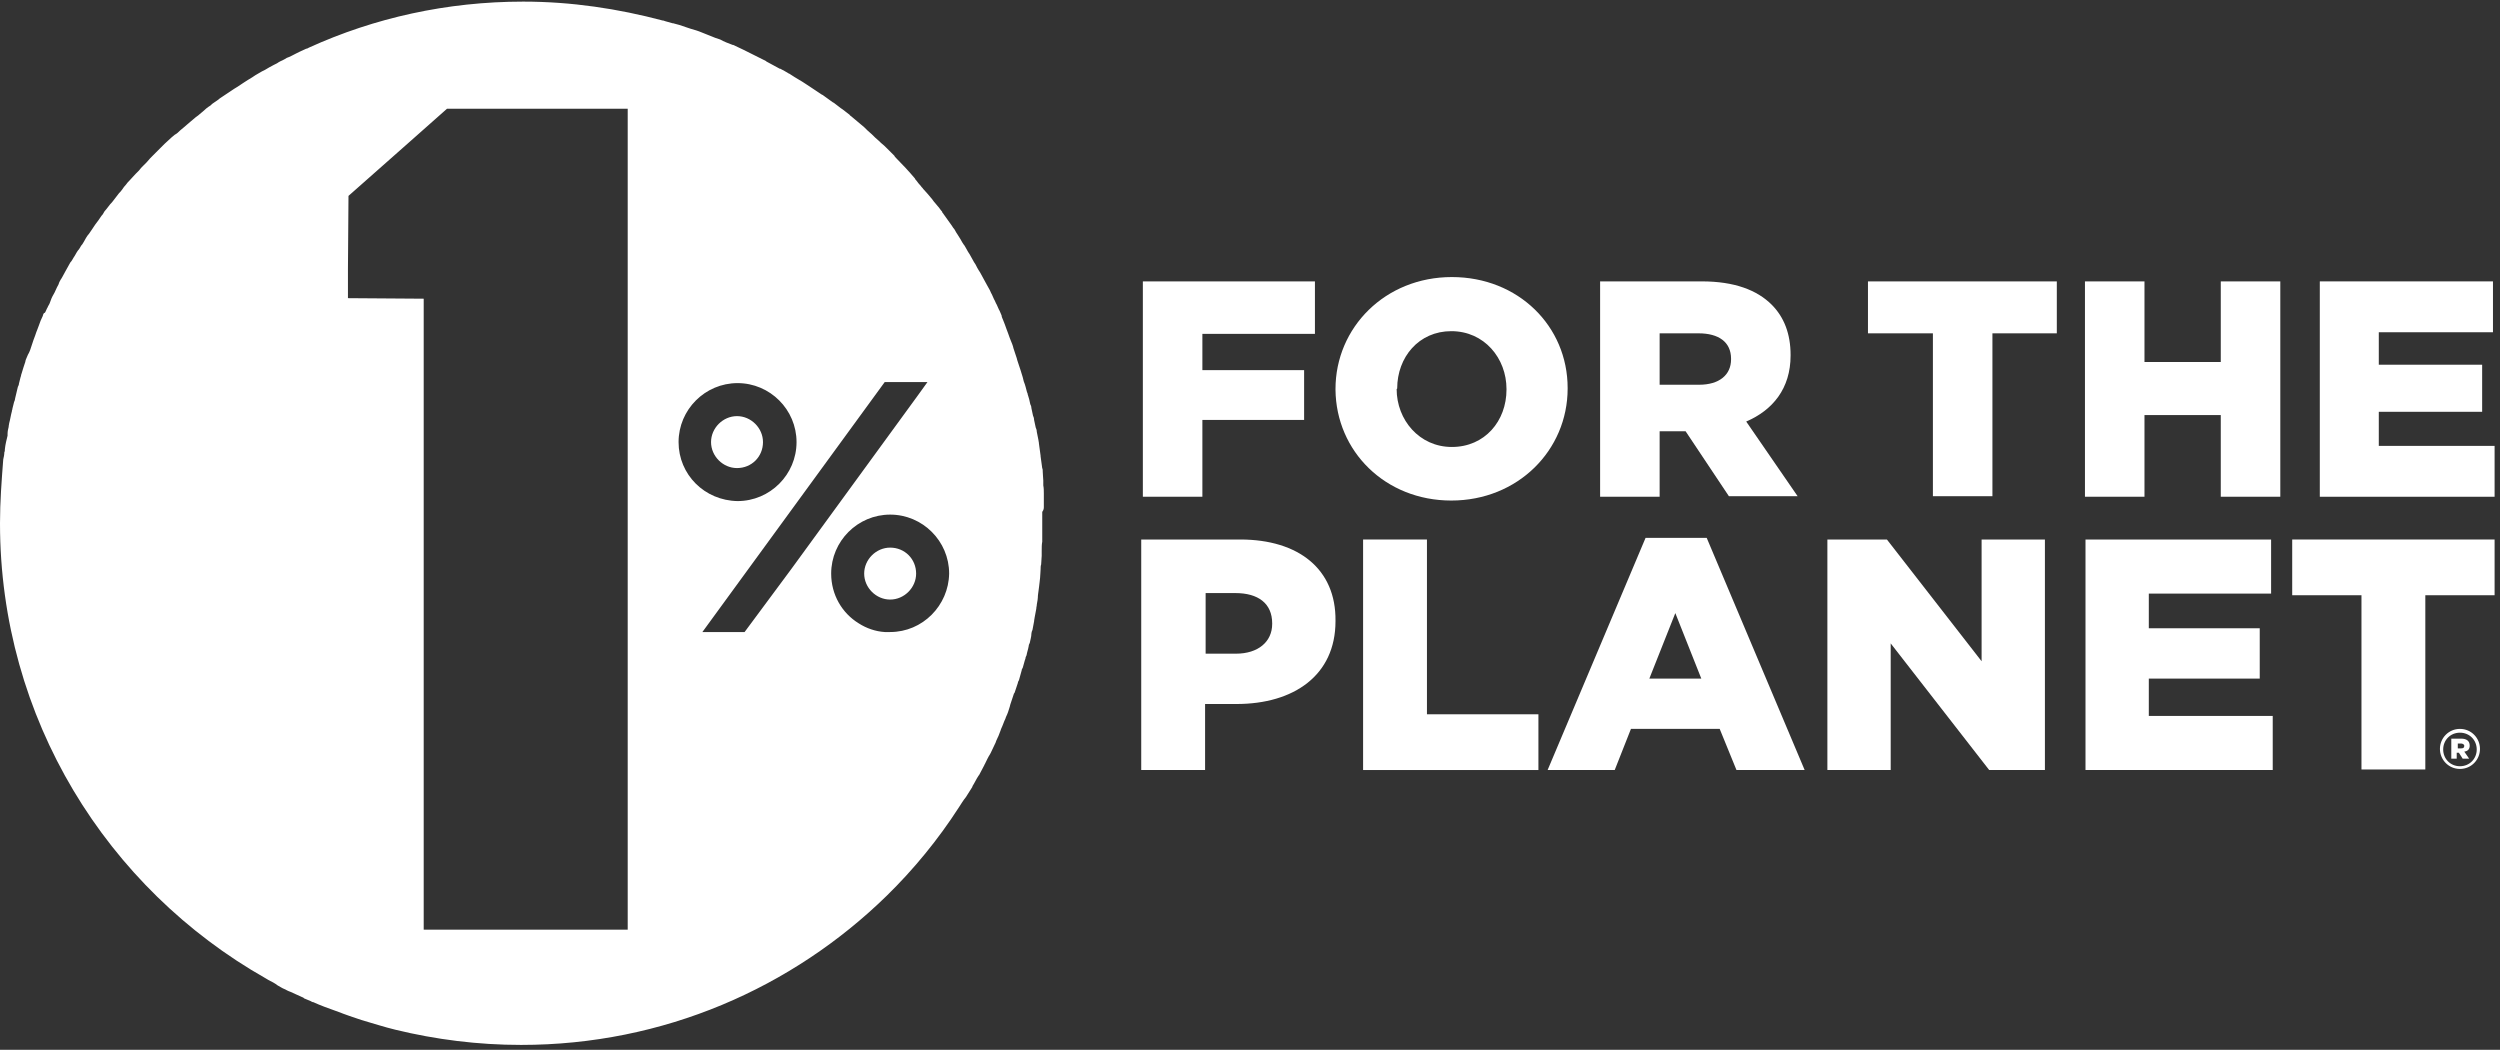<?xml version="1.0" encoding="utf-8"?>
<!-- Generator: Adobe Illustrator 27.0.0, SVG Export Plug-In . SVG Version: 6.00 Build 0)  -->
<svg version="1.1" id="Layer_1" xmlns="http://www.w3.org/2000/svg" xmlns:xlink="http://www.w3.org/1999/xlink" x="0px" y="0px"
	 viewBox="0 0 462 194" style="enable-background:new 0 0 462 194;" xml:space="preserve">
<rect x="0" y="0" width="462" height="194" fill="#333333" stroke="none"/>
<style type="text/css">
	.st0{fill:#FFFFFF;}
</style>
<path class="st0" d="M192.9,93.7c0-0.5,0-1,0-1.6c0-0.3,0-0.6,0-0.9c0-0.5,0-1-0.1-1.5c0-0.3,0-0.6,0-0.9c0-0.5-0.1-1-0.1-1.6
	c0-0.3,0-0.5-0.1-0.7c-0.1-0.7-0.2-1.4-0.3-2.2c0,0,0,0,0-0.1c-0.1-0.7-0.2-1.5-0.3-2.2c0-0.3-0.1-0.5-0.1-0.7
	c-0.1-0.5-0.2-1-0.3-1.5c0-0.3-0.1-0.6-0.2-0.8c-0.1-0.5-0.2-0.9-0.3-1.4c0-0.3-0.1-0.6-0.2-0.8c-0.1-0.5-0.2-1-0.3-1.4
	c0-0.3-0.1-0.5-0.2-0.7c-0.1-0.6-0.3-1.3-0.5-1.9c0-0.1,0-0.2-0.1-0.3c-0.2-0.7-0.3-1.3-0.6-2c-0.1-0.3-0.1-0.5-0.2-0.8
	c-0.1-0.4-0.3-0.9-0.4-1.3c-0.1-0.3-0.2-0.6-0.3-0.9c-0.1-0.4-0.3-0.8-0.4-1.3c-0.1-0.3-0.2-0.6-0.3-0.9c-0.1-0.4-0.3-0.8-0.4-1.3
	c-0.1-0.3-0.2-0.6-0.3-0.8c-0.2-0.5-0.4-1-0.6-1.6c-0.1-0.3-0.2-0.5-0.3-0.8c-0.2-0.6-0.4-1.1-0.6-1.6c-0.1-0.3-0.3-0.6-0.3-0.9
	c-0.2-0.4-0.3-0.8-0.5-1.1c-0.1-0.3-0.3-0.6-0.4-0.9c-0.2-0.3-0.3-0.7-0.5-1c-0.1-0.3-0.3-0.6-0.4-0.9c-0.2-0.3-0.3-0.7-0.5-1
	c-0.2-0.3-0.3-0.6-0.5-0.9c-0.2-0.4-0.4-0.7-0.6-1.1c-0.3-0.5-0.5-1-0.8-1.4c-0.2-0.3-0.4-0.7-0.6-1.1c-0.2-0.3-0.4-0.6-0.6-1
	c-0.2-0.3-0.3-0.6-0.5-0.9c-0.2-0.3-0.4-0.6-0.6-1c-0.2-0.3-0.3-0.6-0.5-0.8c-0.2-0.3-0.4-0.6-0.6-1c-0.2-0.3-0.3-0.5-0.5-0.8
	c-0.2-0.3-0.4-0.6-0.6-1c-0.2-0.2-0.3-0.4-0.5-0.7c-0.5-0.7-1-1.4-1.5-2.1c-0.1-0.2-0.3-0.3-0.3-0.5c-0.3-0.3-0.5-0.7-0.8-1
	c-0.2-0.2-0.3-0.4-0.5-0.6c-0.3-0.3-0.5-0.7-0.8-1c-0.2-0.2-0.3-0.4-0.5-0.6c-0.3-0.3-0.6-0.7-0.9-1c-0.1-0.2-0.3-0.3-0.4-0.5
	c-0.3-0.3-0.6-0.7-0.9-1.1c-0.1-0.1-0.2-0.2-0.2-0.3c-1.1-1.3-2.3-2.6-3.5-3.8c-0.1-0.1-0.3-0.3-0.3-0.4c-0.3-0.3-0.7-0.7-1-1
	c-0.1-0.1-0.3-0.3-0.4-0.4c-0.3-0.3-0.7-0.7-1.1-1c-0.1-0.1-0.2-0.2-0.3-0.3c-0.5-0.4-1-0.9-1.4-1.3l0,0c-0.5-0.4-1-0.9-1.4-1.3
	c-0.8-0.7-1.7-1.4-2.5-2.1c-0.1,0-0.1-0.1-0.2-0.2c-0.4-0.3-0.9-0.7-1.3-1c-0.1-0.1-0.2-0.1-0.3-0.2c-0.4-0.3-0.9-0.7-1.3-1
	c-0.1,0-0.1-0.1-0.2-0.1c-0.6-0.4-1.2-0.9-1.8-1.3c0,0-0.1-0.1-0.2-0.1c-0.6-0.4-1.2-0.8-1.8-1.2c-0.8-0.5-1.6-1.1-2.5-1.6h0
	c-0.5-0.3-1-0.6-1.6-1c0,0-0.1-0.1-0.2-0.1c-0.5-0.3-1-0.6-1.6-0.9c0,0,0,0-0.1,0c-0.8-0.4-1.6-0.9-2.4-1.3c0,0-0.1,0-0.1-0.1
	c-0.8-0.4-1.6-0.8-2.4-1.2c-0.6-0.3-1.2-0.6-1.8-0.9c-0.6-0.3-1.3-0.6-1.9-0.9c0,0-0.1,0-0.1,0c-0.8-0.3-1.6-0.6-2.3-1
	c-0.3-0.1-0.6-0.2-0.9-0.3c-0.5-0.2-1-0.4-1.5-0.6c-0.3-0.1-0.7-0.3-1-0.4c-0.7-0.3-1.4-0.5-2.1-0.7c-0.3-0.1-0.6-0.2-0.9-0.3
	c-0.8-0.3-1.5-0.5-2.3-0.7c0,0,0,0-0.1,0c-0.6-0.2-1.2-0.3-1.7-0.5c0,0-0.1,0-0.1,0c-8.3-2.2-16.9-3.5-25.8-3.5
	c-14.1,0-27.5,3-39.6,8.5c-0.2,0.1-0.3,0.2-0.5,0.2c-0.4,0.2-0.9,0.4-1.3,0.6c-0.2,0.1-0.4,0.2-0.6,0.3c-0.6,0.3-1.1,0.6-1.7,0.8
	c-0.2,0.1-0.3,0.2-0.5,0.3c-0.4,0.2-0.9,0.4-1.3,0.7c-0.2,0.1-0.4,0.2-0.6,0.3c-0.6,0.3-1.1,0.6-1.6,0.9c-0.2,0.1-0.4,0.2-0.6,0.3
	c-0.4,0.2-0.8,0.5-1.2,0.7c-0.2,0.1-0.4,0.3-0.6,0.4c-0.5,0.3-1,0.6-1.6,1c-0.2,0.1-0.4,0.3-0.6,0.4c-0.4,0.3-0.8,0.5-1.1,0.7
	c-0.2,0.1-0.4,0.3-0.6,0.4c-0.5,0.3-1,0.7-1.5,1c-0.2,0.1-0.4,0.3-0.6,0.4c-0.3,0.3-0.7,0.5-1.1,0.8c-0.2,0.1-0.4,0.3-0.6,0.5
	c-0.5,0.3-1,0.7-1.4,1.1c-0.2,0.2-0.4,0.3-0.6,0.5c-0.3,0.3-0.7,0.5-1,0.8c-0.2,0.2-0.4,0.3-0.6,0.5c-0.5,0.4-0.9,0.8-1.4,1.2
	c-0.2,0.2-0.4,0.3-0.6,0.5c-0.3,0.3-0.6,0.6-1,0.8c-0.2,0.2-0.4,0.3-0.6,0.5c-0.4,0.4-0.9,0.8-1.3,1.2c-0.2,0.2-0.4,0.4-0.6,0.6
	c-0.3,0.3-0.6,0.6-0.9,0.9c-0.2,0.2-0.4,0.4-0.6,0.6c-0.4,0.4-0.8,0.8-1.2,1.3c-0.2,0.2-0.4,0.4-0.6,0.6c-0.3,0.3-0.6,0.6-0.8,0.9
	c-0.2,0.2-0.4,0.4-0.6,0.6c-0.4,0.4-0.8,0.9-1.2,1.3c-0.2,0.2-0.4,0.4-0.6,0.7c-0.3,0.3-0.5,0.6-0.7,0.9c-0.2,0.3-0.4,0.5-0.6,0.7
	c-0.3,0.4-0.6,0.8-1,1.3c-0.2,0.3-0.4,0.5-0.6,0.7c-0.2,0.3-0.5,0.6-0.7,0.9c-0.3,0.3-0.5,0.6-0.7,1c-0.3,0.3-0.5,0.7-0.8,1.1
	c-0.2,0.3-0.4,0.5-0.6,0.8c-0.2,0.3-0.4,0.6-0.6,0.9c-0.3,0.4-0.5,0.8-0.8,1.1c-0.2,0.3-0.4,0.6-0.6,1c-0.2,0.3-0.3,0.6-0.6,0.9
	c-0.2,0.3-0.3,0.6-0.6,0.9c-0.3,0.4-0.5,0.9-0.8,1.3c-0.2,0.3-0.3,0.6-0.6,0.9c-0.2,0.3-0.3,0.6-0.5,0.9c-0.2,0.3-0.3,0.6-0.5,0.9
	c-0.3,0.5-0.5,1-0.8,1.4c-0.2,0.3-0.3,0.6-0.4,0.9c-0.2,0.3-0.3,0.6-0.5,1c-0.1,0.3-0.3,0.6-0.4,0.8c-0.3,0.5-0.5,1-0.7,1.6
	c-0.1,0.3-0.3,0.5-0.4,0.8c-0.2,0.3-0.3,0.7-0.5,1C8.1,57.8,8,58,7.9,58.4c-0.3,0.6-0.5,1.1-0.7,1.7c-0.1,0.3-0.2,0.5-0.3,0.8
	c-0.1,0.3-0.3,0.7-0.4,1.1c-0.1,0.3-0.2,0.5-0.3,0.8c-0.2,0.6-0.4,1.2-0.6,1.8c-0.1,0.3-0.2,0.5-0.3,0.7C5.1,65.6,5,66,4.8,66.4
	c-0.1,0.2-0.1,0.5-0.2,0.7C4.4,67.7,4.2,68.3,4,69c-0.1,0.2-0.1,0.5-0.2,0.7c-0.1,0.4-0.2,0.8-0.3,1.2c0,0.2-0.1,0.4-0.2,0.6
	c-0.2,0.7-0.3,1.4-0.5,2.1c0,0.2-0.1,0.5-0.2,0.7c-0.1,0.4-0.2,0.8-0.3,1.2c0,0.2-0.1,0.3-0.1,0.5c-0.2,0.7-0.3,1.5-0.5,2.2
	c0,0.2-0.1,0.4-0.1,0.7c-0.1,0.4-0.2,0.8-0.2,1.3c0,0.1,0,0.2,0,0.3C1.2,81.3,1,82.1,0.9,83c0,0.2,0,0.4-0.1,0.6
	c0,0.4-0.1,0.9-0.2,1.3C0.3,88.8,0,92.7,0,96.7c0,36.1,19.8,67.5,49.1,84.1c0.2,0.1,0.3,0.2,0.5,0.3c0.6,0.3,1.2,0.6,1.7,1
	c0.2,0.1,0.5,0.3,0.7,0.4c0.3,0.2,0.7,0.3,1,0.5c0.2,0.1,0.4,0.2,0.7,0.3c0.7,0.3,1.5,0.7,2.2,1c0.1,0,0.2,0.1,0.3,0.2
	c0.4,0.2,0.8,0.3,1.2,0.5c0.2,0.1,0.3,0.2,0.5,0.2c1.3,0.6,2.7,1.1,4.1,1.6c0.1,0,0.2,0.1,0.3,0.1c1.5,0.6,3,1.1,4.5,1.6
	c2.1,0.6,4.2,1.3,6.3,1.8c7.4,1.8,15.2,2.8,23.2,2.8c26.3,0,50.1-10.5,67.6-27.6c5-4.9,9.5-10.4,13.3-16.3c0,0,0,0,0,0
	c0.4-0.6,0.8-1.3,1.3-1.9c0,0,0,0,0,0c0.4-0.6,0.8-1.3,1.2-1.9c0,0,0,0,0-0.1c0.4-0.6,0.7-1.3,1.1-1.9c0,0,0-0.1,0.1-0.1
	c0.3-0.6,0.7-1.3,1-1.9c0,0,0-0.1,0.1-0.2c0.3-0.6,0.6-1.3,1-1.9c0-0.1,0.1-0.1,0.1-0.2c0.3-0.6,0.6-1.3,0.9-1.9
	c0-0.1,0.1-0.2,0.1-0.3c0.3-0.6,0.6-1.3,0.8-1.9c0-0.1,0.1-0.2,0.1-0.3c0.3-0.6,0.5-1.3,0.8-1.9c0-0.1,0.1-0.2,0.1-0.3
	c0.3-0.6,0.5-1.2,0.7-1.9c0-0.1,0.1-0.3,0.1-0.4c0.2-0.6,0.4-1.2,0.6-1.8c0-0.1,0.1-0.3,0.2-0.4c0.2-0.6,0.4-1.2,0.6-1.8
	c0-0.2,0.1-0.3,0.2-0.5c0.2-0.6,0.3-1.2,0.5-1.8c0-0.2,0.1-0.3,0.2-0.5c0.2-0.6,0.3-1.2,0.5-1.7c0-0.2,0.1-0.4,0.2-0.6
	c0.1-0.6,0.3-1.1,0.4-1.7c0-0.2,0.1-0.4,0.2-0.6c0.1-0.6,0.3-1.1,0.3-1.7c0-0.2,0.1-0.5,0.2-0.7c0.1-0.6,0.2-1.1,0.3-1.6
	c0-0.3,0.1-0.5,0.1-0.7c0.1-0.5,0.2-1.1,0.3-1.6c0-0.3,0.1-0.5,0.1-0.8c0.1-0.5,0.2-1.1,0.2-1.6c0-0.3,0.1-0.6,0.1-0.8
	c0.1-0.5,0.1-1,0.2-1.6c0-0.3,0.1-0.6,0.1-0.9c0-0.5,0.1-1,0.1-1.6c0-0.3,0-0.6,0.1-0.9c0-0.5,0.1-1.1,0.1-1.6c0-0.3,0-0.6,0-0.9
	c0-0.6,0-1.2,0.1-1.7c0-0.3,0-0.5,0-0.7c0-0.8,0-1.7,0-2.5c0-0.8,0-1.6,0-2.3C192.9,94.2,192.9,93.9,192.9,93.7z M115.9,171.8H94.4
	H78.3v-34.6V55.2l-14-0.1l0-5.4l0.1-13.5l11.2-9.9l7-6.2h33.4V171.8z M125.4,81.7c0-6,4.9-10.9,10.9-10.9c6,0,10.9,4.9,10.9,10.9
	c0,6-4.9,10.9-10.9,10.9C130.2,92.5,125.4,87.7,125.4,81.7z M137.6,116.8h-7.8l33.7-46.2h7.9l-1.8,2.5l-23.4,32.1L137.6,116.8z
	 M164.5,116.8c-0.3,0-0.6,0-1,0c-1.7-0.1-3.4-0.7-4.8-1.6c-3.1-1.9-5.1-5.3-5.1-9.2c0-6,4.9-10.9,10.9-10.9c6,0,10.9,4.9,10.9,10.9
	C175.3,111.9,170.5,116.8,164.5,116.8z"/>
<path class="st0" d="M164.5,101.2c-2.6,0-4.8,2.2-4.8,4.8s2.2,4.8,4.8,4.8c2.6,0,4.8-2.2,4.8-4.8
	C169.3,103.3,167.2,101.2,164.5,101.2z"/>
<path class="st0" d="M222.2,77.6H241v-9.2h-18.8v-6.7H243V52h-31.8v39.8h11V77.6z"/>
<path class="st0" d="M268.2,92.5c12.3,0,21.5-9.3,21.5-20.7v-0.1c0-11.4-9.1-20.5-21.4-20.5s-21.5,9.3-21.5,20.7V72
	C246.9,83.4,256,92.5,268.2,92.5z M258.2,71.8c0-5.8,4-10.6,10-10.6c6.1,0,10.2,5,10.2,10.7V72c0,5.8-4,10.6-10.1,10.6
	c-6,0-10.2-5-10.2-10.7L258.2,71.8L258.2,71.8z"/>
<path class="st0" d="M306.7,79.7h4.7h0.1l8,12h12.7l-9.5-13.8c4.9-2.1,8.2-6.1,8.2-12.2v-0.1c0-3.9-1.2-7-3.5-9.3
	c-2.7-2.7-6.9-4.3-12.9-4.3h-18.8v39.8h11L306.7,79.7L306.7,79.7z M306.7,61.6h7.2c3.7,0,6,1.6,6,4.7v0.1c0,2.9-2.2,4.7-5.9,4.7
	h-7.3L306.7,61.6L306.7,61.6z"/>
<path class="st0" d="M345.3,61.6h11.9v30.1h11V61.6h11.9V52h-34.9V61.6z"/>
<path class="st0" d="M410.4,66.9h-14.1V52h-11v39.8h11V76.7h14.1v15.1h11V52h-11V66.9z"/>
<path class="st0" d="M439.6,82.4v-6.3h19.1v-8.7h-19.1v-6h21.1V52h-32v39.8H461v-9.4H439.6z"/>
<path class="st0" d="M141,81.7c0-2.6-2.2-4.8-4.8-4.8c-2.6,0-4.8,2.2-4.8,4.8c0,2.6,2.2,4.8,4.8,4.8C138.9,86.5,141,84.4,141,81.7z"
	/>
<path class="st0" d="M229.2,99.7h-18.3v42.6h11.8v-12.2h5.8c10.6,0,18.3-5.3,18.3-15.3v-0.1C246.9,105.2,240,99.7,229.2,99.7z
	 M235.1,115.3c0,3.3-2.6,5.5-6.7,5.5h-5.6v-11.2h5.5c4.2,0,6.8,1.9,6.8,5.6V115.3z"/>
<path class="st0" d="M263.7,99.7h-11.8v42.6h32.4v-10.3h-20.6V99.7z"/>
<path class="st0" d="M304.1,99.4l-18.1,42.9h12.4l3-7.6h16.4l3.1,7.6h12.6l-18.1-42.9H304.1z M304.8,125.4l4.8-12.1l4.8,12.1H304.8z
	"/>
<path class="st0" d="M366.2,122.2l-17.5-22.5h-11v42.6h11.7v-23.4l18.2,23.4h10.3V99.7h-11.7V122.2z"/>
<path class="st0" d="M397.1,125.4h20.5v-9.3h-20.5v-6.4h22.6v-10h-34.3v42.6H420v-10h-22.9V125.4z"/>
<path class="st0" d="M423.6,110h12.8v32.2h11.8V110H461V99.7h-37.4V110z"/>
<path class="st0" d="M454.6,134.7c-2.1,0-3.7,1.7-3.7,3.7c0,2,1.6,3.7,3.7,3.7c2.1,0,3.7-1.7,3.7-3.7v0
	C458.3,136.4,456.7,134.7,454.6,134.7z M457.7,138.5c0,1.7-1.3,3.1-3.1,3.1c-1.8,0-3.1-1.4-3.1-3.1c0-1.7,1.3-3.1,3.1-3.1
	C456.4,135.4,457.7,136.8,457.7,138.5z"/>
<path class="st0" d="M456.4,137.8c0-0.9-0.6-1.3-1.6-1.3h-1.8v3.7h1v-1.1h0.4l0.7,1.1h1.2l-0.9-1.3
	C456.1,138.8,456.4,138.4,456.4,137.8z M454.8,138.3h-0.6v-0.9h0.6c0.3,0,0.6,0.2,0.6,0.4C455.4,138.2,455.2,138.3,454.8,138.3z"/>
</svg>
